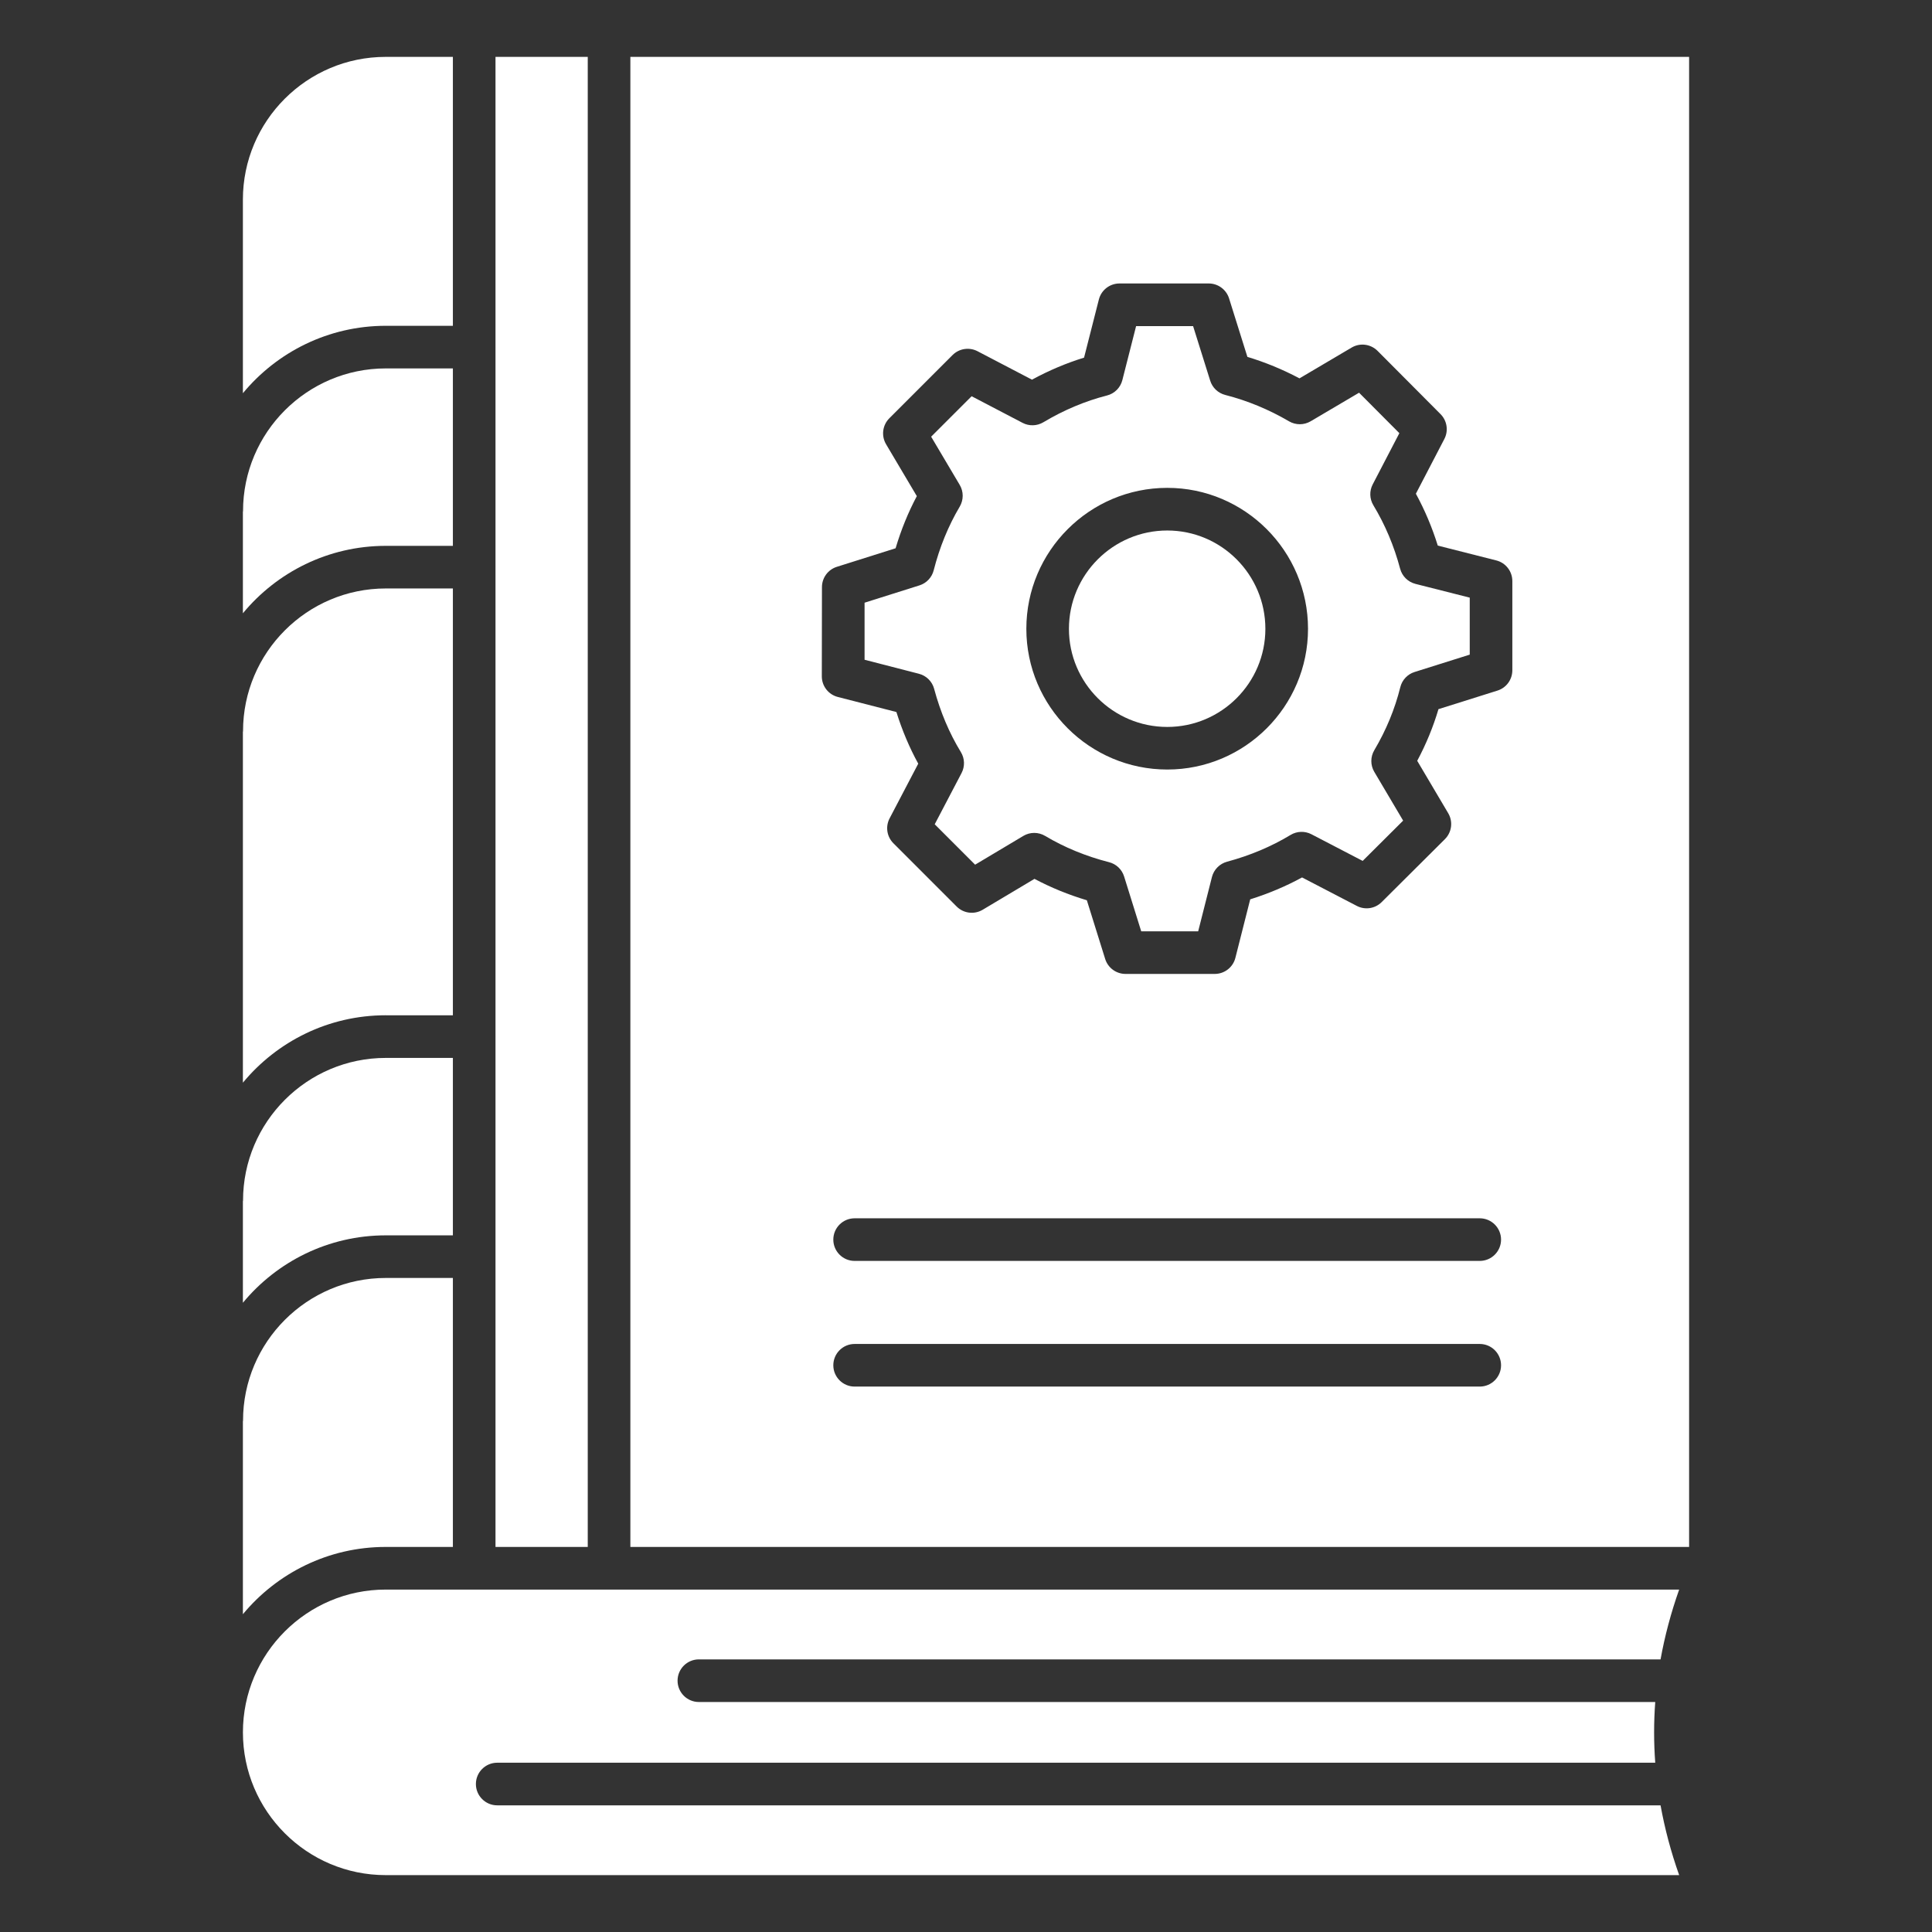 <svg id="Layer_1" enable-background="new 0 0 68 68" height="300" viewBox="0 0 68 68" width="300" xmlns="http://www.w3.org/2000/svg" version="1.1" xmlns:xlink="http://www.w3.org/1999/xlink" xmlns:svgjs="http://svgjs.dev/svgjs"><rect x="0" y="0" width="68" height="68" fill="#333333" stroke="none"/><g width="100%" height="100%" transform="matrix(1,0,0,1,0,0)"><g><path d="m13.579 35.735h2.361v-15.023h-2.361c-2.771 0-5.025 2.254-5.025 5.024 0 .009-.005.016-.005.024v12.347c1.198-1.448 3.008-2.373 5.03-2.373z" fill="#ffffff" fill-opacity="1" data-original-color="#000000ff" stroke="none" stroke-opacity="1"/><path d="m20.687 2.002h-3.247v10.21l.001.005-.001.005v7.735l.001.005-.001.005v16.513l.001.005-.001.005v7.735l.001.005-.001.005v10.213h3.247z" fill="#ffffff" fill-opacity="1" data-original-color="#000000ff" stroke="none" stroke-opacity="1"/><path d="m13.579 43.48h2.361v-6.245h-2.361c-2.771 0-5.025 2.254-5.025 5.024 0 .009-.005.016-.005.024v3.57c1.198-1.448 3.008-2.373 5.03-2.373z" fill="#ffffff" fill-opacity="1" data-original-color="#000000ff" stroke="none" stroke-opacity="1"/><path d="m13.579 11.467h2.361v-9.465h-2.366c-2.771 0-5.025 2.254-5.025 5.025v6.813c1.198-1.448 3.008-2.373 5.03-2.373z" fill="#ffffff" fill-opacity="1" data-original-color="#000000ff" stroke="none" stroke-opacity="1"/><path d="m41.084 25.586c1.904 0 3.453-1.549 3.453-3.453 0-1.909-1.549-3.461-3.453-3.461-1.908 0-3.461 1.553-3.461 3.461 0 1.904 1.553 3.453 3.461 3.453z" fill="#ffffff" fill-opacity="1" data-original-color="#000000ff" stroke="none" stroke-opacity="1"/><path d="m22.187 54.448h37.264v-52.446h-37.264zm29.895-5.645h-22.002c-.414 0-.75-.336-.75-.75s.336-.75.75-.75h22.002c.414 0 .75.336.75.75s-.336.75-.75.75zm0-4.423h-22.002c-.414 0-.75-.336-.75-.75s.336-.75.75-.75h22.002c.414 0 .75.336.75.75s-.336.75-.75.75zm-23.152-23.715c0-.327.212-.617.524-.715l2.068-.653c.192-.646.442-1.261.747-1.835l-1.083-1.827c-.174-.295-.127-.67.115-.913l2.226-2.226c.232-.231.587-.285.877-.135l1.918 1.002c.594-.323 1.208-.583 1.833-.775l.521-2.046c.084-.333.384-.565.727-.565h3.14c.328 0 .618.213.716.526l.645 2.058c.629.19 1.243.443 1.833.756l1.836-1.084c.296-.175.671-.125.913.117l2.216 2.226c.23.231.285.585.134.875l-1.002 1.926c.313.574.572 1.186.771 1.826l2.059.522c.333.084.565.384.565.727v3.14c0 .328-.212.617-.525.715l-2.075.653c-.185.624-.435 1.232-.748 1.818l1.091 1.844c.175.295.127.671-.116.913l-2.226 2.216c-.231.231-.586.285-.875.134l-1.927-1.002c-.571.312-1.182.569-1.825.771l-.522 2.06c-.084.333-.384.565-.727.565h-3.14c-.328 0-.618-.213-.716-.527l-.645-2.066c-.649-.194-1.266-.446-1.843-.753l-1.824 1.088c-.296.176-.672.129-.915-.114l-2.226-2.226c-.232-.232-.286-.588-.134-.878l1.008-1.924c-.31-.564-.567-1.173-.769-1.818l-2.062-.53c-.332-.085-.563-.384-.563-.727z" fill="#ffffff" fill-opacity="1" data-original-color="#000000ff" stroke="none" stroke-opacity="1"/><path d="m32.879 24.247c.219.813.535 1.561.94 2.223.138.225.147.506.024.74l-.944 1.802 1.422 1.422 1.696-1.012c.236-.142.532-.142.769 0 .679.405 1.436.716 2.249.924.252.064.453.255.53.503l.602 1.93h2.005l.484-1.91c.067-.263.271-.469.533-.54.808-.217 1.56-.534 2.235-.942.224-.136.502-.144.734-.024l1.804.938 1.424-1.418-1.015-1.715c-.14-.236-.139-.529 0-.764.417-.704.725-1.45.915-2.217.063-.254.253-.457.503-.535l1.941-.611v-2.006l-1.91-.484c-.264-.067-.47-.271-.54-.534-.213-.801-.53-1.552-.942-2.234-.135-.224-.144-.502-.023-.734l.938-1.803-1.418-1.424-1.705 1.006c-.235.138-.525.138-.76.001-.712-.417-1.467-.729-2.245-.928-.252-.064-.453-.254-.53-.502l-.602-1.921h-2.006l-.484 1.901c-.067.266-.275.474-.541.541-.768.196-1.521.513-2.239.942-.224.134-.501.142-.732.021l-1.793-.937-1.425 1.424 1.006 1.697c.14.236.139.529-0.0.765-.401.676-.709 1.43-.916 2.241-.064.251-.253.452-.5.53l-1.933.61v2.008l1.912.493c.262.067.467.27.537.531zm8.206-7.076c2.731 0 4.953 2.226 4.953 4.961 0 2.731-2.222 4.953-4.953 4.953-2.735 0-4.961-2.222-4.961-4.953 0-2.736 2.226-4.961 4.961-4.961z" fill="#ffffff" fill-opacity="1" data-original-color="#000000ff" stroke="none" stroke-opacity="1"/><path d="m13.579 19.212h2.361v-6.245h-2.361c-2.771 0-5.025 2.254-5.025 5.024 0 .009-.005.016-.005.024v3.57c1.198-1.448 3.008-2.373 5.03-2.373z" fill="#ffffff" fill-opacity="1" data-original-color="#000000ff" stroke="none" stroke-opacity="1"/><path d="m13.574 54.448h2.016.35v-9.468h-2.361c-2.771 0-5.025 2.254-5.025 5.024 0 .009-.005.016-.005.024v6.787c1.198-1.445 3.006-2.368 5.025-2.368z" fill="#ffffff" fill-opacity="1" data-original-color="#000000ff" stroke="none" stroke-opacity="1"/><path d="m24.598 58.405h33.848c.148-.82.365-1.639.655-2.457h-43.51-2.016c-2.771 0-5.025 2.254-5.025 5.025s2.254 5.025 5.025 5.025h45.526c-.29-.817-.507-1.636-.655-2.456h-40.946c-.414 0-.75-.336-.75-.75s.336-.75.75-.75h40.759c-.053-.712-.053-1.425 0-2.137h-33.661c-.414 0-.75-.336-.75-.75s.336-.75.75-.75z" fill="#ffffff" fill-opacity="1" data-original-color="#000000ff" stroke="none" stroke-opacity="1"/></g></g></svg>